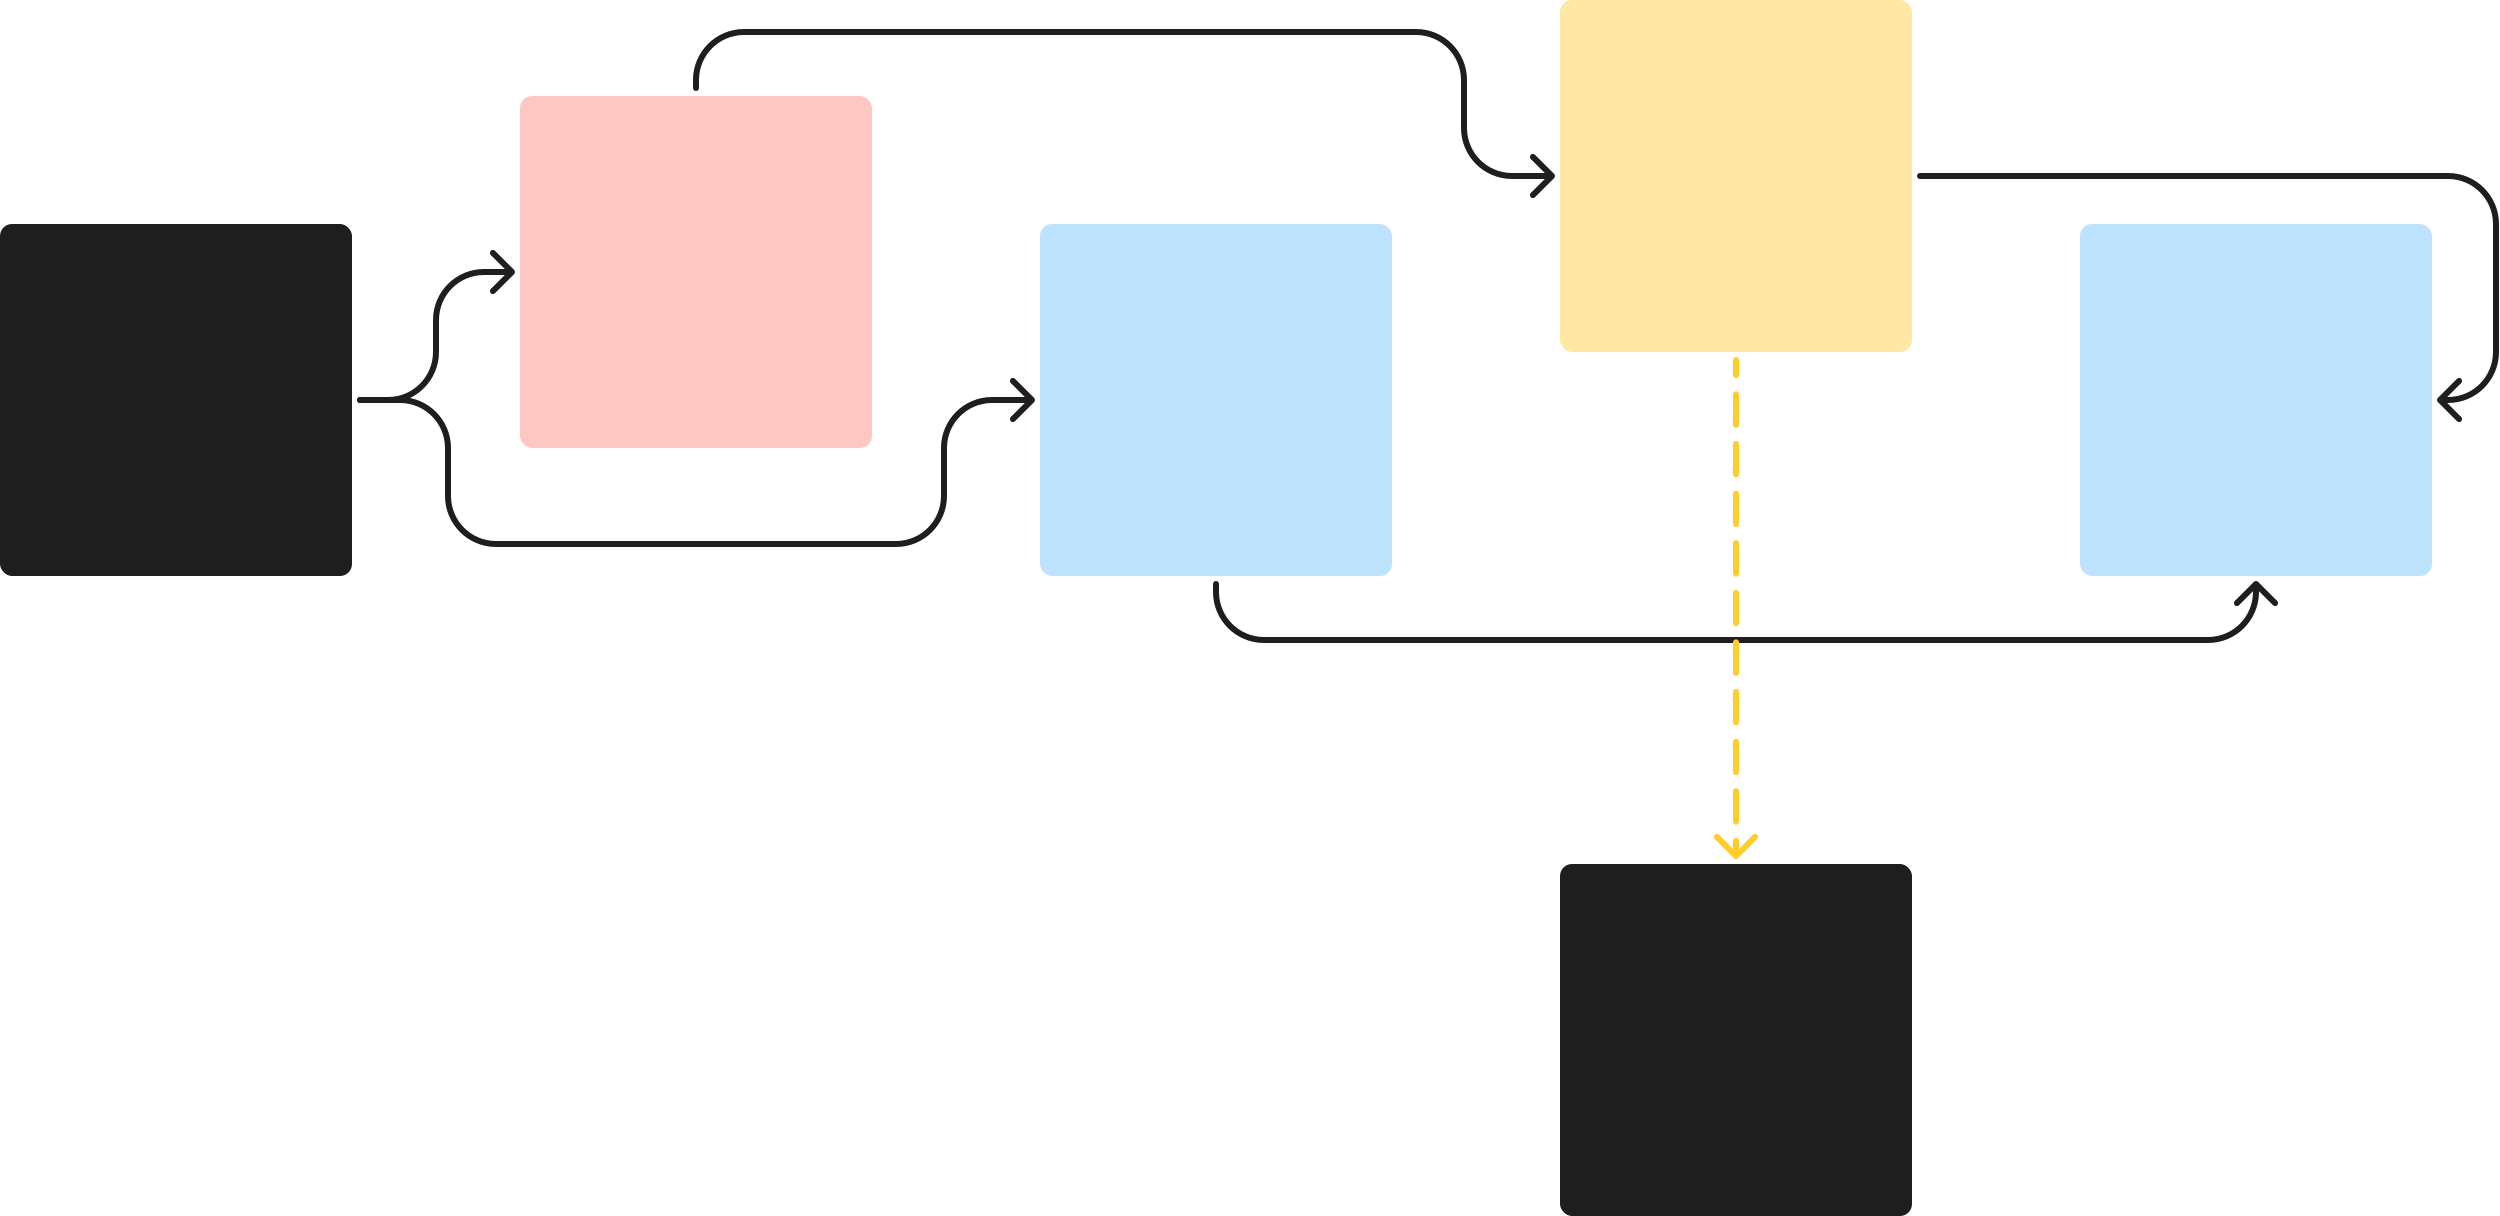 <?xml version="1.0" encoding="UTF-8"?> <svg xmlns="http://www.w3.org/2000/svg" width="1250" height="608" viewBox="0 0 1250 608" fill="none"> <rect y="112" width="176" height="176" rx="6" fill="#1E1E1E"></rect> <rect x="260" y="48" width="176" height="176" rx="6" fill="#FFC7C2"></rect> <rect x="520" y="112" width="176" height="176" rx="6" fill="#BDE3FF"></rect> <rect x="780" width="176" height="176" rx="6" fill="#FFE8A3"></rect> <rect x="780" y="432" width="176" height="176" rx="6" fill="#1E1E1E"></rect> <rect x="1040" y="112" width="176" height="176" rx="6" fill="#BDE3FF"></rect> <path d="M180 198.5C179.172 198.5 178.5 199.172 178.5 200C178.5 200.828 179.172 201.5 180 201.5V198.5ZM257.061 137.061C257.646 136.475 257.646 135.525 257.061 134.939L247.515 125.393C246.929 124.808 245.979 124.808 245.393 125.393C244.808 125.979 244.808 126.929 245.393 127.515L253.879 136L245.393 144.485C244.808 145.071 244.808 146.021 245.393 146.607C245.979 147.192 246.929 147.192 247.515 146.607L257.061 137.061ZM180 201.5H194V198.5H180V201.5ZM219.5 176V160H216.5V176H219.5ZM242 137.5H256V134.5H242V137.5ZM219.5 160C219.5 147.574 229.574 137.5 242 137.5V134.5C227.917 134.5 216.5 145.917 216.5 160H219.5ZM194 201.5C208.083 201.5 219.5 190.083 219.5 176H216.5C216.5 188.426 206.426 198.5 194 198.5V201.5Z" fill="#1E1E1E"></path> <path d="M180 198.5C179.172 198.5 178.5 199.172 178.5 200C178.5 200.828 179.172 201.5 180 201.5V198.5ZM517.061 201.061C517.646 200.475 517.646 199.525 517.061 198.939L507.515 189.393C506.929 188.808 505.979 188.808 505.393 189.393C504.808 189.979 504.808 190.929 505.393 191.515L513.879 200L505.393 208.485C504.808 209.071 504.808 210.021 505.393 210.607C505.979 211.192 506.929 211.192 507.515 210.607L517.061 201.061ZM180 201.5H200V198.5H180V201.5ZM222.5 224V248H225.5V224H222.5ZM248 273.5H448V270.5H248V273.5ZM473.5 248V224H470.5V248H473.5ZM496 201.5H516V198.5H496V201.5ZM473.5 224C473.5 211.574 483.574 201.5 496 201.5V198.5C481.917 198.5 470.5 209.917 470.5 224H473.5ZM448 273.5C462.083 273.5 473.5 262.083 473.5 248H470.5C470.5 260.426 460.426 270.5 448 270.5V273.5ZM222.5 248C222.5 262.083 233.917 273.5 248 273.5V270.5C235.574 270.5 225.5 260.426 225.5 248H222.5ZM200 201.5C212.426 201.5 222.5 211.574 222.5 224H225.5C225.5 209.917 214.083 198.5 200 198.5V201.5Z" fill="#1E1E1E"></path> <path d="M346.5 44C346.5 44.828 347.172 45.5 348 45.5C348.828 45.5 349.5 44.828 349.5 44H346.5ZM777.061 89.061C777.646 88.475 777.646 87.525 777.061 86.939L767.515 77.393C766.929 76.808 765.979 76.808 765.393 77.393C764.808 77.979 764.808 78.929 765.393 79.515L773.879 88L765.393 96.485C764.808 97.071 764.808 98.021 765.393 98.607C765.979 99.192 766.929 99.192 767.515 98.607L777.061 89.061ZM349.5 44V40H346.5V44H349.5ZM372 17.5H708V14.5H372V17.5ZM730.5 40V64H733.5V40H730.5ZM756 89.5H776V86.5H756V89.5ZM730.5 64C730.5 78.083 741.917 89.5 756 89.5V86.5C743.574 86.5 733.5 76.426 733.5 64H730.5ZM708 17.5C720.426 17.5 730.5 27.574 730.5 40H733.5C733.5 25.917 722.083 14.5 708 14.5V17.5ZM349.5 40C349.5 27.574 359.574 17.5 372 17.5V14.5C357.917 14.5 346.5 25.917 346.5 40H349.5Z" fill="#1E1E1E"></path> <path d="M609.5 292C609.5 291.172 608.828 290.5 608 290.5C607.172 290.5 606.5 291.172 606.5 292H609.5ZM1129.06 290.939C1128.47 290.354 1127.53 290.354 1126.94 290.939L1117.39 300.485C1116.81 301.071 1116.81 302.021 1117.39 302.607C1117.98 303.192 1118.93 303.192 1119.51 302.607L1128 294.121L1136.49 302.607C1137.07 303.192 1138.02 303.192 1138.61 302.607C1139.19 302.021 1139.19 301.071 1138.61 300.485L1129.06 290.939ZM606.5 292V296H609.5V292H606.5ZM632 321.5H1104V318.5H632V321.5ZM1129.5 296V292H1126.5V296H1129.5ZM1104 321.5C1118.08 321.5 1129.5 310.083 1129.5 296H1126.5C1126.5 308.426 1116.43 318.5 1104 318.5V321.5ZM606.5 296C606.5 310.083 617.917 321.5 632 321.5V318.5C619.574 318.5 609.5 308.426 609.5 296H606.5Z" fill="#1E1E1E"></path> <path d="M960 86.5C959.172 86.5 958.5 87.172 958.5 88C958.5 88.828 959.172 89.5 960 89.5V86.5ZM1218.94 198.939C1218.35 199.525 1218.35 200.475 1218.94 201.061L1228.49 210.607C1229.07 211.192 1230.02 211.192 1230.61 210.607C1231.19 210.021 1231.19 209.071 1230.61 208.485L1222.12 200L1230.61 191.515C1231.19 190.929 1231.19 189.979 1230.61 189.393C1230.02 188.808 1229.07 188.808 1228.49 189.393L1218.94 198.939ZM960 89.5H1224V86.5H960V89.5ZM1246.5 112V176H1249.5V112H1246.5ZM1224 198.5H1220V201.5H1224V198.5ZM1246.5 176C1246.5 188.426 1236.43 198.5 1224 198.5V201.5C1238.08 201.5 1249.5 190.083 1249.5 176H1246.5ZM1224 89.5C1236.43 89.5 1246.5 99.574 1246.5 112H1249.5C1249.5 97.917 1238.08 86.5 1224 86.5V89.5Z" fill="#1E1E1E"></path> <path d="M869.5 180C869.5 179.172 868.828 178.5 868 178.5C867.172 178.5 866.5 179.172 866.5 180H869.5ZM866.939 429.061C867.525 429.646 868.475 429.646 869.061 429.061L878.607 419.515C879.192 418.929 879.192 417.979 878.607 417.393C878.021 416.808 877.071 416.808 876.485 417.393L868 425.879L859.515 417.393C858.929 416.808 857.979 416.808 857.393 417.393C856.808 417.979 856.808 418.929 857.393 419.515L866.939 429.061ZM866.5 187.631C866.5 188.459 867.172 189.131 868 189.131C868.828 189.131 869.5 188.459 869.5 187.631H866.5ZM869.5 197.169C869.5 196.341 868.828 195.669 868 195.669C867.172 195.669 866.5 196.341 866.5 197.169H869.5ZM866.5 212.431C866.5 213.259 867.172 213.931 868 213.931C868.828 213.931 869.5 213.259 869.5 212.431H866.5ZM869.5 221.969C869.5 221.141 868.828 220.469 868 220.469C867.172 220.469 866.5 221.141 866.5 221.969H869.5ZM866.5 237.231C866.5 238.059 867.172 238.731 868 238.731C868.828 238.731 869.5 238.059 869.5 237.231H866.5ZM869.5 246.769C869.5 245.941 868.828 245.269 868 245.269C867.172 245.269 866.5 245.941 866.5 246.769H869.5ZM866.5 262.031C866.5 262.859 867.172 263.531 868 263.531C868.828 263.531 869.5 262.859 869.5 262.031H866.5ZM869.5 271.569C869.5 270.741 868.828 270.069 868 270.069C867.172 270.069 866.5 270.741 866.5 271.569H869.5ZM866.5 286.831C866.5 287.659 867.172 288.331 868 288.331C868.828 288.331 869.5 287.659 869.5 286.831H866.5ZM869.5 296.369C869.5 295.541 868.828 294.869 868 294.869C867.172 294.869 866.5 295.541 866.5 296.369H869.5ZM866.5 311.631C866.5 312.459 867.172 313.131 868 313.131C868.828 313.131 869.5 312.459 869.5 311.631H866.5ZM869.5 321.169C869.5 320.341 868.828 319.669 868 319.669C867.172 319.669 866.5 320.341 866.5 321.169H869.5ZM866.5 336.431C866.5 337.259 867.172 337.931 868 337.931C868.828 337.931 869.5 337.259 869.5 336.431H866.5ZM869.5 345.969C869.5 345.141 868.828 344.469 868 344.469C867.172 344.469 866.5 345.141 866.5 345.969H869.5ZM866.5 361.231C866.5 362.059 867.172 362.731 868 362.731C868.828 362.731 869.5 362.059 869.5 361.231H866.5ZM869.5 370.769C869.5 369.941 868.828 369.269 868 369.269C867.172 369.269 866.5 369.941 866.5 370.769H869.5ZM866.5 386.031C866.5 386.859 867.172 387.531 868 387.531C868.828 387.531 869.5 386.859 869.5 386.031H866.5ZM869.5 395.569C869.5 394.741 868.828 394.069 868 394.069C867.172 394.069 866.5 394.741 866.5 395.569H869.5ZM866.5 410.831C866.5 411.659 867.172 412.331 868 412.331C868.828 412.331 869.5 411.659 869.5 410.831H866.5ZM869.5 420.369C869.5 419.541 868.828 418.869 868 418.869C867.172 418.869 866.5 419.541 866.5 420.369H869.5ZM866.5 180V187.631H869.5V180H866.5ZM866.5 197.169V212.431H869.5V197.169H866.5ZM866.5 221.969V237.231H869.5V221.969H866.5ZM866.5 246.769V262.031H869.5V246.769H866.5ZM866.5 271.569V286.831H869.5V271.569H866.5ZM866.5 296.369V311.631H869.5V296.369H866.5ZM866.5 321.169V336.431H869.5V321.169H866.5ZM866.5 345.969V361.231H869.5V345.969H866.5ZM866.5 370.769V386.031H869.5V370.769H866.5ZM866.5 395.569V410.831H869.5V395.569H866.5ZM866.5 420.369V428H869.5V420.369H866.5Z" fill="#FFCD29"></path> </svg> 